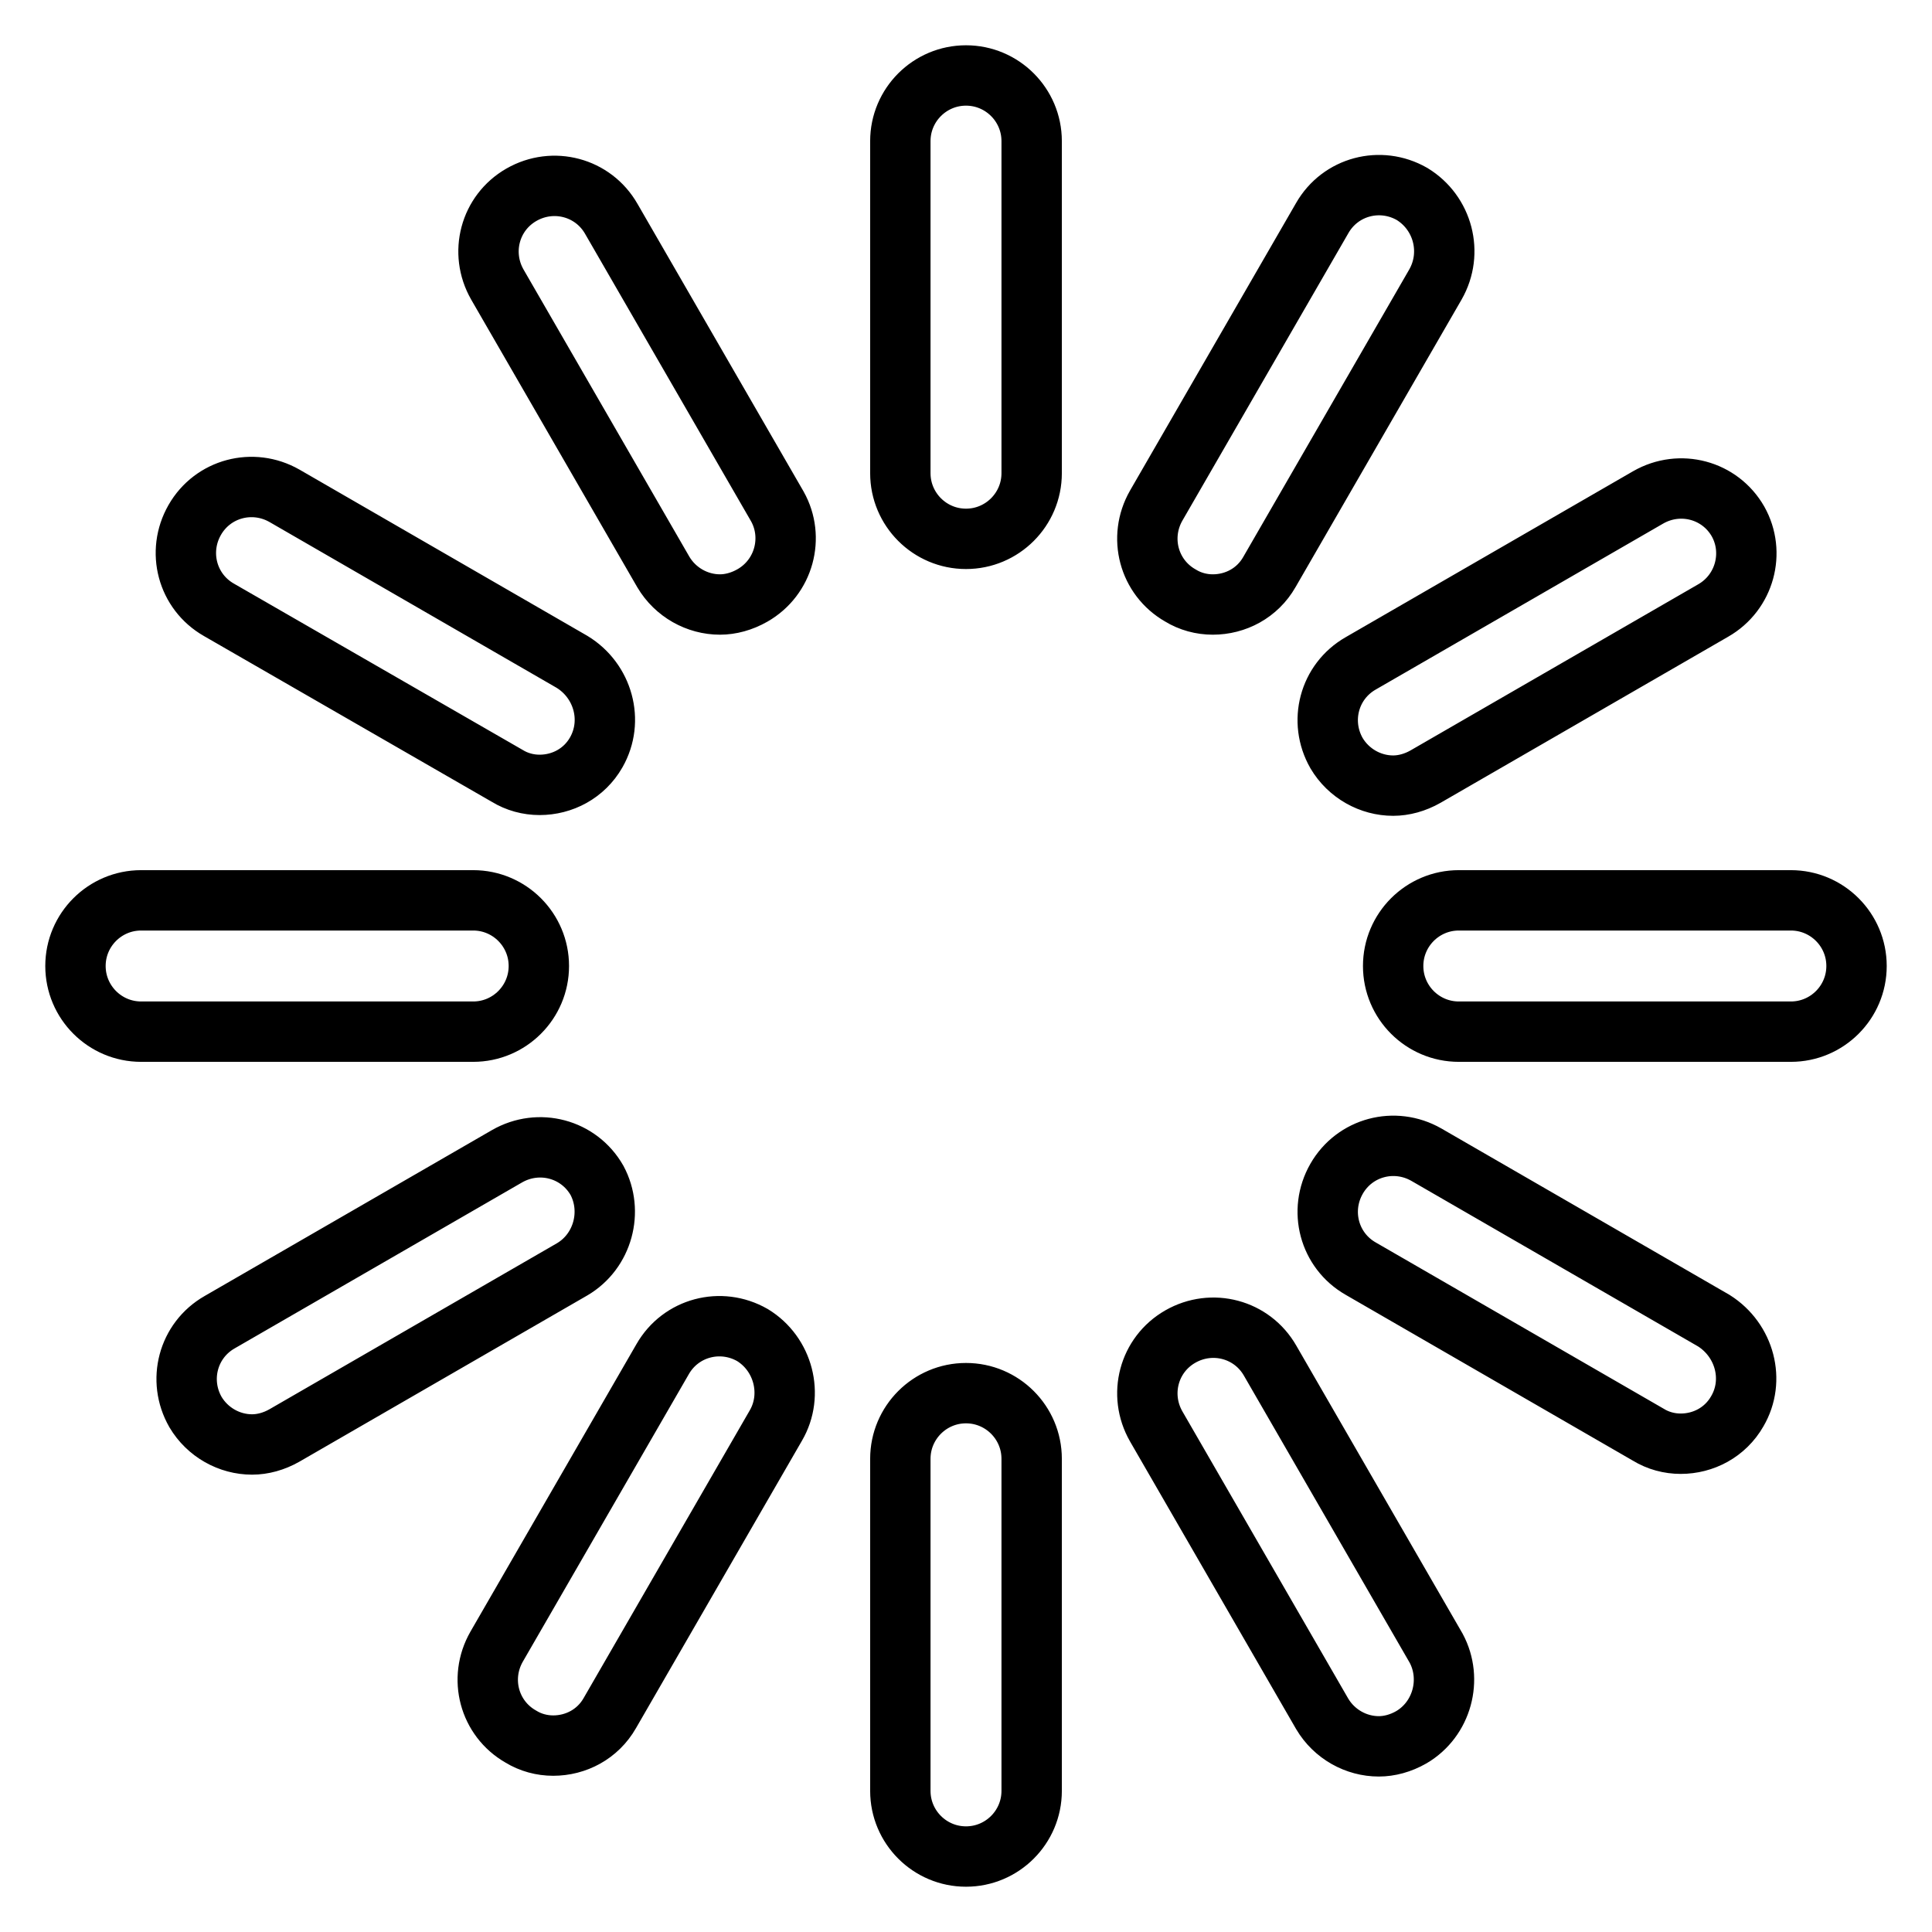 <?xml version="1.0" encoding="utf-8"?>
<!-- Svg Vector Icons : http://www.onlinewebfonts.com/icon -->
<!DOCTYPE svg PUBLIC "-//W3C//DTD SVG 1.1//EN" "http://www.w3.org/Graphics/SVG/1.1/DTD/svg11.dtd">
<svg version="1.1" xmlns="http://www.w3.org/2000/svg" xmlns:xlink="http://www.w3.org/1999/xlink" x="0px" y="0px" viewBox="0 0 256 256" enable-background="new 0 0 256 256" xml:space="preserve">
<g> <path stroke-width="8" fill-opacity="0" stroke="#000000"  d="M71.4,128c0,4.8-3.9,8.7-8.7,8.7h-44c-4.8,0-8.7-3.9-8.7-8.7c0-4.8,3.9-8.7,8.7-8.7h44 C67.5,119.3,71.4,123.2,71.4,128z M246,128c0,4.8-3.9,8.7-8.7,8.7h-44c-4.8,0-8.7-3.9-8.7-8.7c0-4.8,3.9-8.7,8.7-8.7h44 C242.1,119.3,246,123.2,246,128z M136.7,18.7v44c0,4.8-3.9,8.7-8.7,8.7c-4.8,0-8.7-3.9-8.7-8.7v-44c0-4.8,3.9-8.7,8.7-8.7 C132.8,10,136.7,13.9,136.7,18.7z M136.7,193.3v44c0,4.8-3.9,8.7-8.7,8.7c-4.8,0-8.7-3.9-8.7-8.7v-44c0-4.8,3.9-8.7,8.7-8.7 C132.8,184.6,136.7,188.5,136.7,193.3z M79,99.7c-1.6,2.8-4.5,4.3-7.5,4.3c-1.5,0-3-0.4-4.3-1.2L29,80.8c-4.2-2.4-5.6-7.7-3.2-11.9 c2.4-4.2,7.7-5.6,11.9-3.2l38.1,22C79.9,90.2,81.4,95.5,79,99.7z M230.2,187c-1.6,2.8-4.5,4.3-7.5,4.3c-1.5,0-3-0.4-4.3-1.2 l-38.1-22c-4.2-2.4-5.6-7.7-3.2-11.9c2.4-4.2,7.7-5.6,11.9-3.2l38.1,22C231.2,177.6,232.6,182.9,230.2,187z M190.2,37.7l-22,38.1 c-1.6,2.8-4.5,4.3-7.5,4.3c-1.5,0-3-0.4-4.3-1.2c-4.2-2.4-5.6-7.7-3.2-11.9l22-38.1c2.4-4.2,7.7-5.6,11.9-3.2 C191.2,28.2,192.6,33.5,190.2,37.7z M102.8,188.9l-22,38.1c-1.6,2.8-4.5,4.3-7.5,4.3c-1.5,0-3-0.4-4.3-1.2 c-4.2-2.4-5.6-7.7-3.2-11.9l22-38.1c2.4-4.2,7.7-5.6,11.9-3.2C103.8,179.4,105.2,184.8,102.8,188.9z M99.7,78.9 c-1.4,0.8-2.9,1.2-4.3,1.2c-3,0-5.9-1.6-7.5-4.3l-22-38.1c-2.4-4.2-1-9.5,3.2-11.9c4.2-2.4,9.5-1,11.9,3.2l22,38.1 C105.3,71.2,103.9,76.5,99.7,78.9z M187,230.2c-1.4,0.8-2.9,1.2-4.3,1.2c-3,0-5.9-1.6-7.5-4.3l-22-38.1c-2.4-4.2-1-9.5,3.2-11.9 c4.2-2.4,9.5-1,11.9,3.2l22,38.1C192.5,222.5,191.1,227.8,187,230.2z M227,80.9l-38.1,22c-1.4,0.8-2.9,1.2-4.3,1.2 c-3,0-5.9-1.6-7.5-4.3c-2.4-4.2-1-9.5,3.2-11.9l38.1-22c4.2-2.4,9.5-1,11.9,3.2C232.6,73.2,231.2,78.5,227,80.9z M75.8,168.2 l-38.1,22c-1.4,0.8-2.9,1.2-4.3,1.2c-3,0-5.9-1.6-7.5-4.3c-2.4-4.2-1-9.5,3.2-11.9l38.1-22c4.2-2.4,9.5-1,11.9,3.2 C81.3,160.5,79.9,165.8,75.8,168.2z"/></g>
</svg>
